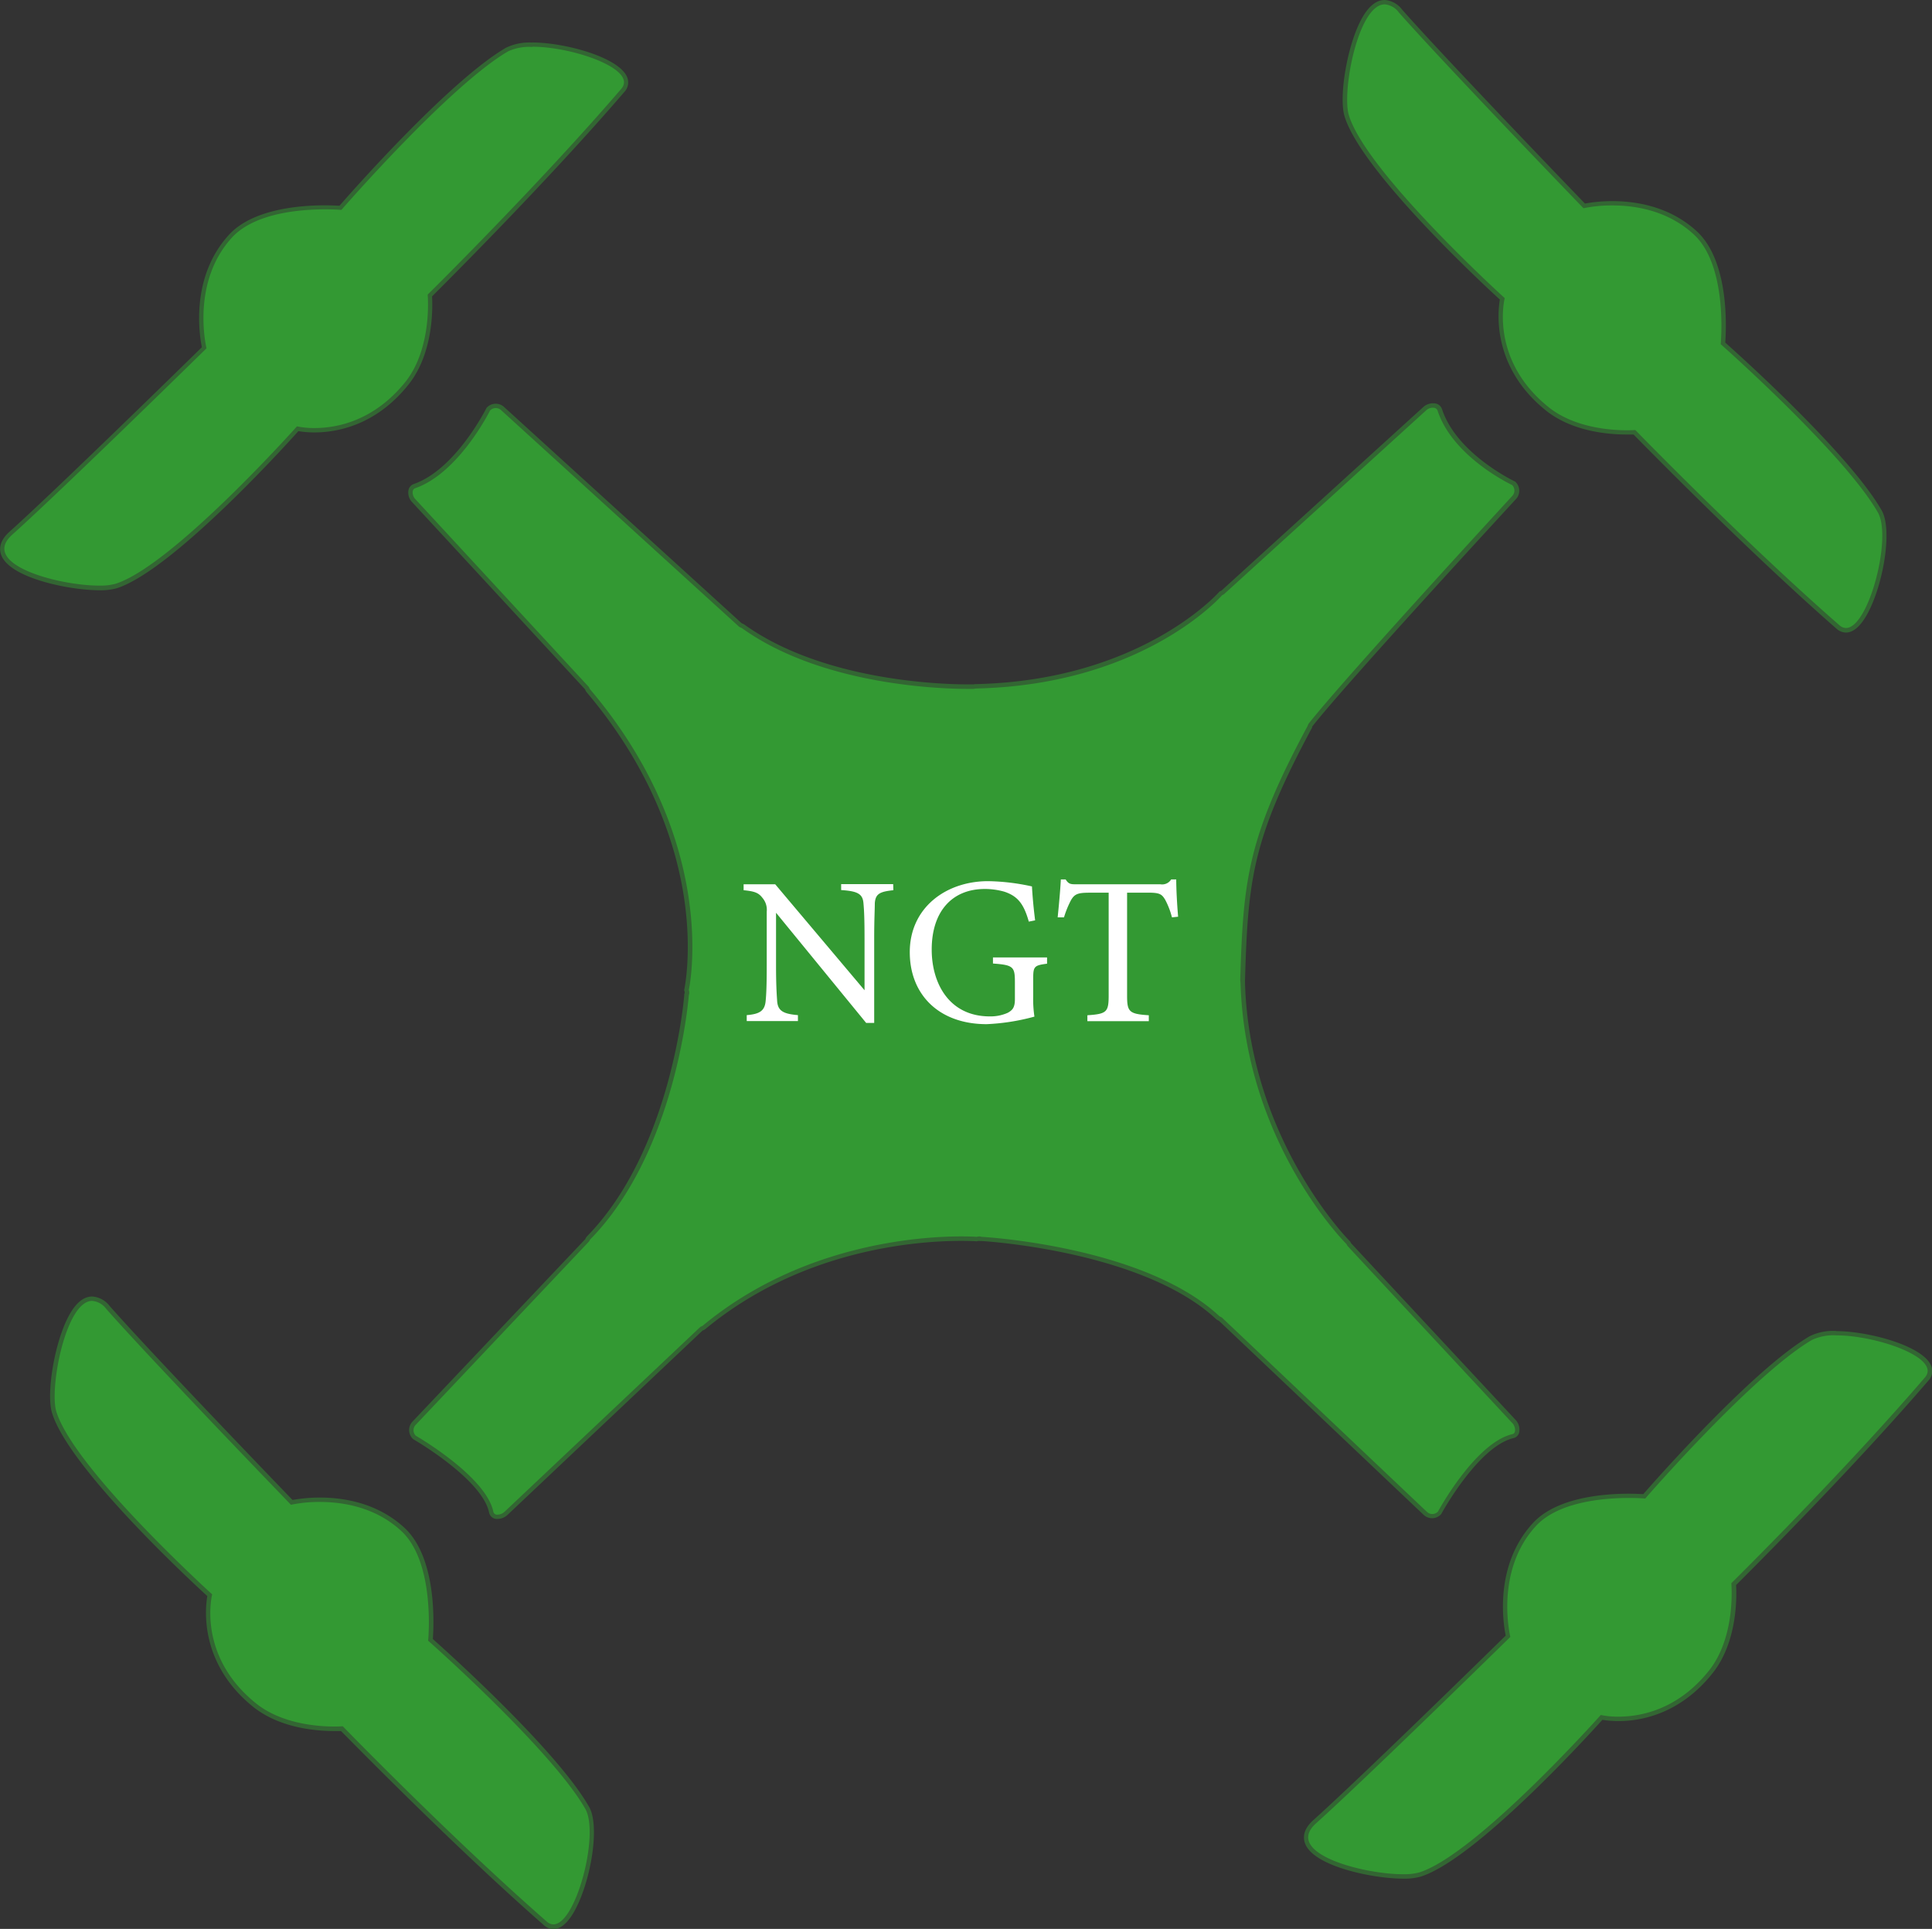 <svg xmlns="http://www.w3.org/2000/svg" viewBox="0 0 440.33 439.6"><rect x="0" y="0" width="440.33" height="439.6" fill="#333333" stroke="none"/><g id="drone"><g id="wings"><g><path class="propella" d="M22.6,134c-6.6,0-19.93-2.64-21.87-7.7-.61-1.59,0-3.2,1.73-4.78C13.71,111.37,43.79,81.9,46.53,79.21c-.45-2.12-2.84-15.72,5.93-25.37,5.25-5.77,15.83-6.63,21.67-6.63,1.72,0,3,.07,3.47.11,2.19-2.5,25.21-28.61,38-36.06a11.88,11.88,0,0,1,5.76-1.11c7.79,0,19.3,3.52,21.11,7.47a2.61,2.61,0,0,1-.47,2.95c-17.9,20.83-41.77,44.56-44,46.76.13,1.78.64,12.57-5.16,19.92-7.43,9.4-16.4,10.8-21.09,10.8a21.22,21.22,0,0,1-3.88-.33c-2.73,3-28.78,31.81-41.39,35.8A13.47,13.47,0,0,1,22.6,134Z" fill="#393"></path><path class="propella" d="M121.34,10.65c9.26,0,24.08,5.15,20.26,9.59-18.9,22-44.13,46.9-44.13,46.9s1.12,12-5,19.8C85.25,96,76.68,97.55,71.74,97.55a19,19,0,0,1-4.06-.38s-28.31,31.74-41.36,35.88a13.22,13.22,0,0,1-3.72.41c-9.24,0-27.35-4.82-19.81-11.6,11.88-10.68,44.28-42.48,44.28-42.48s-3.66-14.84,5.76-25.2c5.15-5.67,15.7-6.47,21.3-6.47,2.24,0,3.68.13,3.68.13s24.59-28.31,38-36.14a11.49,11.49,0,0,1,5.51-1m0-1a12.25,12.25,0,0,0-6,1.18c-12.74,7.43-34.85,32.44-37.94,36-.62,0-1.76-.09-3.26-.09-5.92,0-16.66.88-22,6.79-8.73,9.61-6.7,22.65-6.11,25.55-3.74,3.66-32.83,32.15-43.85,42.06-2.41,2.16-2.34,4.09-1.87,5.33,2,5.27,15.62,8,22.34,8a13.81,13.81,0,0,0,4-.46C39.1,130.05,64.47,102.22,68,98.26a22.44,22.44,0,0,0,3.7.29c4.78,0,13.92-1.42,21.48-11,5.7-7.22,5.43-17.66,5.29-20,3-3,26.3-26.2,43.85-46.62a3.13,3.13,0,0,0,.55-3.49c-2.07-4.5-14.32-7.76-21.57-7.76Z" fill="#363"></path></g><g><path class="propella" d="M420.72,143.62a2.76,2.76,0,0,1-1.83-.76c-20.68-18.07-44.2-42.14-46.38-44.38-.31,0-.91,0-1.73,0-3.44,0-12.1-.53-18.14-5.38C340.06,83,342,70.21,342.38,68.09c-3-2.74-31.57-29.05-35.45-41.69-1.29-4.18.7-17.86,4.84-23.46C313,1.32,314.25.5,315.59.5a4.93,4.93,0,0,1,3.58,2c10,11.34,39.23,41.66,41.89,44.43a32.57,32.57,0,0,1,6.44-.6c5.28,0,12.85,1.17,18.89,6.75,7.52,7,6.5,22.89,6.3,25.19,2.49,2.22,28.39,25.45,35.73,38.29,2.54,4.45.16,17.2-3.48,23.47-1.38,2.39-2.8,3.6-4.22,3.6Z" fill="#393"></path><path class="propella" d="M315.59,1a4.43,4.43,0,0,1,3.21,1.82c10.58,12,42.1,44.64,42.1,44.64a31.54,31.54,0,0,1,6.6-.64c5.24,0,12.65,1.16,18.55,6.62,7.86,7.27,6.12,25,6.12,25S420.27,103.3,428,116.8c3.27,5.72-2.12,26.32-7.27,26.32a2.25,2.25,0,0,1-1.5-.63C397.39,123.41,372.71,98,372.71,98s-.73.06-1.93.06c-3.71,0-12-.58-17.83-5.27-13.59-10.92-10-24.85-10-24.85s-31.5-28.58-35.52-41.66C305.77,20.91,309.55,1,315.59,1m0-1h0c-1.51,0-2.93.89-4.22,2.64-4,5.44-6.4,19.1-4.92,23.9,3.85,12.52,31.47,38.15,35.39,41.73-.5,2.88-1.82,15.38,10.48,25.27,5.95,4.77,14.12,5.49,18.46,5.49.66,0,1.18,0,1.53,0,3,3.05,26,26.53,46.25,44.25a3.26,3.26,0,0,0,2.16.88c1.61,0,3.17-1.3,4.65-3.84,3.7-6.38,6.1-19.4,3.49-24-7.32-12.8-32.14-35.12-35.65-38.24.23-3.07,1-18.46-6.48-25.36-6.15-5.68-13.86-6.88-19.23-6.88a34.86,34.86,0,0,0-6.27.55c-3.62-3.76-31.87-33.1-41.68-44.21A5.42,5.42,0,0,0,315.6,0Z" fill="#363"></path></g><g><path class="propella" d="M126.16,439.1a2.76,2.76,0,0,1-1.83-.76C103.65,420.27,80.13,396.2,78,394c-.31,0-.91.05-1.73.05-3.44,0-12.1-.53-18.14-5.38C45.5,378.52,47.4,365.69,47.82,363.57c-3-2.74-31.57-29.05-35.45-41.7-1.29-4.17.7-17.85,4.84-23.45C18.41,296.8,19.69,296,21,296a4.93,4.93,0,0,1,3.58,2c10,11.34,39.23,41.66,41.89,44.43a32.57,32.57,0,0,1,6.44-.6c5.28,0,12.85,1.17,18.89,6.75,7.52,7,6.5,22.89,6.3,25.19,2.49,2.21,28.39,25.45,35.73,38.29,2.55,4.45.16,17.2-3.48,23.47-1.38,2.39-2.8,3.6-4.22,3.6Z" fill="#393"></path><path class="propella" d="M21,296.48a4.43,4.43,0,0,1,3.21,1.82c10.58,12,42.1,44.64,42.1,44.64a31.54,31.54,0,0,1,6.6-.64c5.24,0,12.65,1.16,18.55,6.62,7.86,7.27,6.12,25,6.12,25s28.1,24.83,35.82,38.33c3.27,5.72-2.12,26.32-7.27,26.32a2.25,2.25,0,0,1-1.5-.63c-21.83-19.08-46.51-44.52-46.51-44.52s-.73.06-1.93.06c-3.71,0-12-.58-17.83-5.27-13.59-10.92-10-24.85-10-24.85s-31.5-28.58-35.52-41.66C11.21,316.39,15,296.48,21,296.48m0-1h0c-1.51,0-2.93.89-4.22,2.64-4,5.44-6.4,19.1-4.92,23.9,3.85,12.52,31.47,38.15,35.39,41.73-.5,2.88-1.82,15.38,10.48,25.27,6,4.77,14.12,5.49,18.46,5.49.66,0,1.18,0,1.53,0,3,3,26,26.53,46.25,44.25a3.26,3.26,0,0,0,2.16.88c1.61,0,3.17-1.3,4.65-3.84,3.7-6.38,6.1-19.4,3.49-24C127,399,102.16,376.66,98.65,373.54c.23-3.07,1-18.46-6.48-25.36C86,342.5,78.31,341.3,72.94,341.3a34.86,34.86,0,0,0-6.27.55c-3.62-3.76-31.87-33.1-41.68-44.21A5.42,5.42,0,0,0,21,295.48Z" fill="#363"></path></g><g><path class="propella" d="M319.72,427.64c-6.6,0-19.93-2.64-21.87-7.7-.61-1.59,0-3.2,1.73-4.78,11.25-10.11,41.33-39.58,44.07-42.27-.45-2.12-2.84-15.72,5.93-25.37,5.25-5.77,15.83-6.63,21.67-6.63,1.72,0,3,.07,3.47.11,2.19-2.5,25.21-28.61,38-36.06a11.9,11.9,0,0,1,5.76-1.11c7.79,0,19.3,3.52,21.11,7.47a2.61,2.61,0,0,1-.47,2.95c-17.9,20.83-41.77,44.55-44,46.76.13,1.78.64,12.57-5.16,19.92-7.43,9.4-16.4,10.8-21.09,10.81a20.71,20.71,0,0,1-3.88-.34c-2.73,3-28.78,31.81-41.39,35.8A13.47,13.47,0,0,1,319.72,427.64Z" fill="#393"></path><path class="propella" d="M418.46,304.33c9.26,0,24.08,5.15,20.26,9.59-18.9,22-44.13,46.9-44.13,46.9s1.12,12-5,19.8c-7.18,9.09-15.75,10.61-20.69,10.61a19,19,0,0,1-4.06-.38s-28.31,31.74-41.36,35.88a13.22,13.22,0,0,1-3.72.41c-9.24,0-27.35-4.82-19.81-11.6,11.88-10.68,44.28-42.48,44.28-42.48s-3.66-14.84,5.76-25.2c5.15-5.67,15.7-6.47,21.3-6.47,2.24,0,3.68.13,3.68.13s24.59-28.31,38-36.14a11.49,11.49,0,0,1,5.51-1.05m0-1a12.25,12.25,0,0,0-6,1.18c-12.74,7.43-34.85,32.44-37.94,36-.62,0-1.76-.09-3.26-.09-5.92,0-16.66.88-22,6.79-8.73,9.61-6.7,22.65-6.11,25.55-3.74,3.66-32.83,32.15-43.85,42.06-2.41,2.16-2.34,4.09-1.87,5.33,2,5.27,15.62,8,22.34,8a13.81,13.81,0,0,0,4-.46c12.48-3.95,37.85-31.78,41.42-35.74a22.44,22.44,0,0,0,3.7.29c4.78,0,13.92-1.42,21.48-11,5.7-7.22,5.43-17.66,5.29-20,3-3,26.3-26.2,43.85-46.62a3.13,3.13,0,0,0,.55-3.49c-2.07-4.5-14.32-7.76-21.57-7.76Z" fill="#363"></path></g></g><g id="drone-body"><path d="M113.39,345.69a1.32,1.32,0,0,1-1.43-1c-1.59-7.84-17.29-16.94-17.45-17l-.05,0,0,0a2.31,2.31,0,0,1-.06-3.2l39.48-41.68a.76.76,0,0,0,.09-.16,1.76,1.76,0,0,1,.28-.41c19.44-19.84,22.27-54.94,22.29-55.29v-.08l0-.07a1.33,1.33,0,0,0,0-.88l-.05-.13,0-.13c.08-.33,7-33.4-22.37-68.06a1.89,1.89,0,0,1-.26-.43,1.28,1.28,0,0,0-.11-.21L94.29,114.07a2.66,2.66,0,0,1-.64-2.27,1.37,1.37,0,0,1,.87-1c9.69-3.36,16.72-17.31,16.79-17.45l0-.07,0-.06a2.3,2.3,0,0,1,3.18-.1l54.2,49.32a1,1,0,0,0,.26.14,2.07,2.07,0,0,1,.44.23c18.21,13,45.67,13.68,51,13.68h1.08l.07,0h.14a2.09,2.09,0,0,0,.34,0l.47,0c37.69-.86,55.49-20.9,55.66-21.1l.08-.1.12,0a1.33,1.33,0,0,0,.41-.25l46-41.83a2.78,2.78,0,0,1,1.79-.68,1.44,1.44,0,0,1,1.48.95c3.37,10.35,16.65,16.69,16.78,16.75l.08,0,.07.06a2.28,2.28,0,0,1,.08,3.13c-.38.42-37.82,41-46.32,51.69a1.48,1.48,0,0,0-.31.55v.05l0,0c-13.8,25.7-14.62,35.6-15.28,57.47a4,4,0,0,0,0,.6c0,.16,0,.33,0,.5,1.19,35.91,23.78,58.7,24,58.93l.07.07,0,.1a1.19,1.19,0,0,0,.25.38L345.09,324a2.71,2.71,0,0,1,.64,2.4,1.23,1.23,0,0,1-.91.88c-8.24,1.95-16.64,17.27-16.72,17.42l0,.06-.05.05a2.26,2.26,0,0,1-1.64.7,2.23,2.23,0,0,1-1.57-.63l-46.67-44.23-.2-.11a1.54,1.54,0,0,1-.46-.28c-16.94-15.77-53.47-17.9-53.84-17.92h-.06l-.07,0a1.12,1.12,0,0,0-.4-.07,1.34,1.34,0,0,0-.4.06l-.09,0h-.1s-1.28-.09-3.46-.09c-10.28,0-36.57,2-58.6,20.2a2.23,2.23,0,0,1-.43.25.64.64,0,0,0-.22.13L115.26,345A2.91,2.91,0,0,1,113.39,345.69Z" fill="#393"></path><path d="M326.63,92.93a1,1,0,0,1,1,.61c3.47,10.68,17,17,17,17a1.78,1.78,0,0,1,.07,2.45S307,153.9,298.4,164.74a2.06,2.06,0,0,0-.39.73c-13.7,25.51-14.65,35.09-15.34,57.69,0,.39.06.74.07,1.13,1.21,36.53,24.16,59.26,24.16,59.26a1.77,1.77,0,0,0,.34.54l37.49,40.29c.64.69.89,2.23,0,2.45-8.55,2-17,17.67-17,17.67a1.76,1.76,0,0,1-1.28.55,1.78,1.78,0,0,1-1.23-.49l-46.67-44.23c-.19-.18-.47-.22-.66-.4-17.27-16.07-54.15-18.05-54.15-18.05a1.77,1.77,0,0,0-.56-.09,1.71,1.71,0,0,0-.55.09s-1.27-.1-3.5-.1c-9.49,0-36.51,1.76-58.92,20.31-.21.17-.49.22-.68.4L114.92,344.6a2.41,2.41,0,0,1-1.53.59.85.85,0,0,1-.94-.62c-1.66-8.15-17.69-17.37-17.69-17.37a1.77,1.77,0,0,1,0-2.49L134.19,283c.16-.16.21-.4.36-.56,19.8-20.2,22.44-55.6,22.44-55.6a1.77,1.77,0,0,0,0-1.22s7.4-33.22-22.48-68.5c-.17-.19-.21-.46-.39-.65l-39.5-42.76c-.65-.69-.87-2.14,0-2.44,10-3.47,17.07-17.71,17.07-17.71A1.79,1.79,0,0,1,113,93a1.77,1.77,0,0,1,1.19.46l54.2,49.32c.21.2.51.24.75.41C187.47,156.31,214.87,157,220.46,157h1l.27,0c.27,0,.54-.08.82-.09,38.34-.87,56-21.27,56-21.27a1.71,1.71,0,0,0,.56-.35l46-41.83a2.25,2.25,0,0,1,1.45-.55m0-1a3.27,3.27,0,0,0-2.12.81l-46,41.83a.7.7,0,0,1-.25.15l-.23.09-.17.19c-.17.2-17.89,20.08-55.29,20.93-.21,0-.39,0-.54.06l-.26,0-.14,0h-1.15c-5.29,0-32.62-.66-50.7-13.59a3.09,3.09,0,0,0-.53-.28l-.15-.07-54.17-49.3a2.8,2.8,0,0,0-3.88.13l-.1.11-.07.14c-.07.13-7,13.91-16.51,17.2a1.86,1.86,0,0,0-1.19,1.33,3.15,3.15,0,0,0,.76,2.74l39.51,42.76s0,0,0,.08a2.34,2.34,0,0,0,.32.54c15.26,18,20.5,35.43,22.21,46.87,1.86,12.41.08,20.68.07,20.76l-.06.27.08.26a.75.75,0,0,1,0,.53l-.05.15,0,.15c0,.36-2.84,35.28-22.15,55a1.91,1.91,0,0,0-.36.53.25.25,0,0,1,0,.07L94,324a2.8,2.8,0,0,0,.07,3.89l.09.09.11.07c.16.09,15.66,9.08,17.21,16.7a1.81,1.81,0,0,0,1.92,1.42,3.39,3.39,0,0,0,2.22-.87l44.54-42.1.09,0a2.48,2.48,0,0,0,.53-.32c21.91-18.13,48.06-20.08,58.29-20.08,2.16,0,3.41.09,3.42.09l.2,0,.19-.06a.61.61,0,0,1,.24,0,.67.67,0,0,1,.24,0l.13,0h.14c.36,0,36.72,2.14,53.52,17.78a2,2,0,0,0,.59.37l.09.05,46.64,44.21a2.78,2.78,0,0,0,1.92.76,2.75,2.75,0,0,0,2-.85l.09-.1.07-.12c.08-.15,8.38-15.28,16.39-17.18a1.72,1.72,0,0,0,1.28-1.22,3.21,3.21,0,0,0-.75-2.88L308,283.41a.87.87,0,0,1-.16-.23l-.07-.19-.15-.15c-.22-.22-22.67-22.9-23.86-58.58,0-.19,0-.37,0-.54a3.39,3.39,0,0,1,0-.53c.69-22.76,1.62-31.92,15.22-57.25l.06-.1,0-.11a.84.84,0,0,1,.21-.37c8.49-10.69,45.92-51.24,46.29-51.65a2.78,2.78,0,0,0-.09-3.83l-.12-.13-.16-.07c-.13-.06-13.22-6.32-16.52-16.45a1.94,1.94,0,0,0-2-1.3Z" fill="#363"></path></g><g id="text"><path d="M203.61,202.88c-3.08.33-4.09.81-4.23,3,0,1.54-.14,3.55-.14,8v19.25h-1.83l-20.54-25.11v12c0,4.32.14,6.48.24,7.87.09,2.45,1.29,3.17,4.75,3.46v1.35H170.19v-1.35c3-.24,4.13-1,4.32-3.31.15-1.54.24-3.7.24-8.07V207.77a4.17,4.17,0,0,0-1-3.17c-.91-1.2-1.92-1.48-4.27-1.72v-1.35h7.2l20.36,24.15V213.92c0-4.47-.1-6.53-.24-8-.15-2.16-1.25-2.83-5.09-3.07v-1.35h11.86Z" fill="#fff"></path><path d="M238.64,219.63c-3,.38-3.16.67-3.16,3.5v4a26.42,26.42,0,0,0,.28,4.56,48.94,48.94,0,0,1-10.89,1.72c-10.9,0-17.52-6.76-17.52-16.41,0-10.13,8.25-16.18,17.85-16.18a49.18,49.18,0,0,1,10,1.2c.09,1.78.33,4.7.72,7.73l-1.44.29c-1.15-4.08-2.55-5.81-5.57-6.82a16.29,16.29,0,0,0-4.46-.62c-7.35,0-12.1,5-12.1,13.82,0,7.63,3.93,15.22,13.25,15.22a9.6,9.6,0,0,0,4.08-.82c1-.57,1.63-1.1,1.63-3.07v-3.94c0-3.5-.38-3.88-5-4.22v-1.39h12.33Z" fill="#fff"></path><path d="M267.11,209.07a18.1,18.1,0,0,0-1.54-4c-.77-1.29-1.25-1.63-3.89-1.63h-4.8v23.38c0,3.74.39,4.27,4.95,4.56v1.35h-14v-1.35c4.46-.29,4.85-.77,4.85-4.56V203.45h-4.37c-2.64,0-3.41.29-4.23,1.73a22,22,0,0,0-1.58,3.89h-1.44c.29-2.93.58-5.95.72-8.64h1.1c.72,1.15,1.25,1.1,2.6,1.1h19a2.4,2.4,0,0,0,2.44-1.1h1.16c0,2.25.19,5.71.43,8.49Z" fill="#fff"></path></g></g></svg>